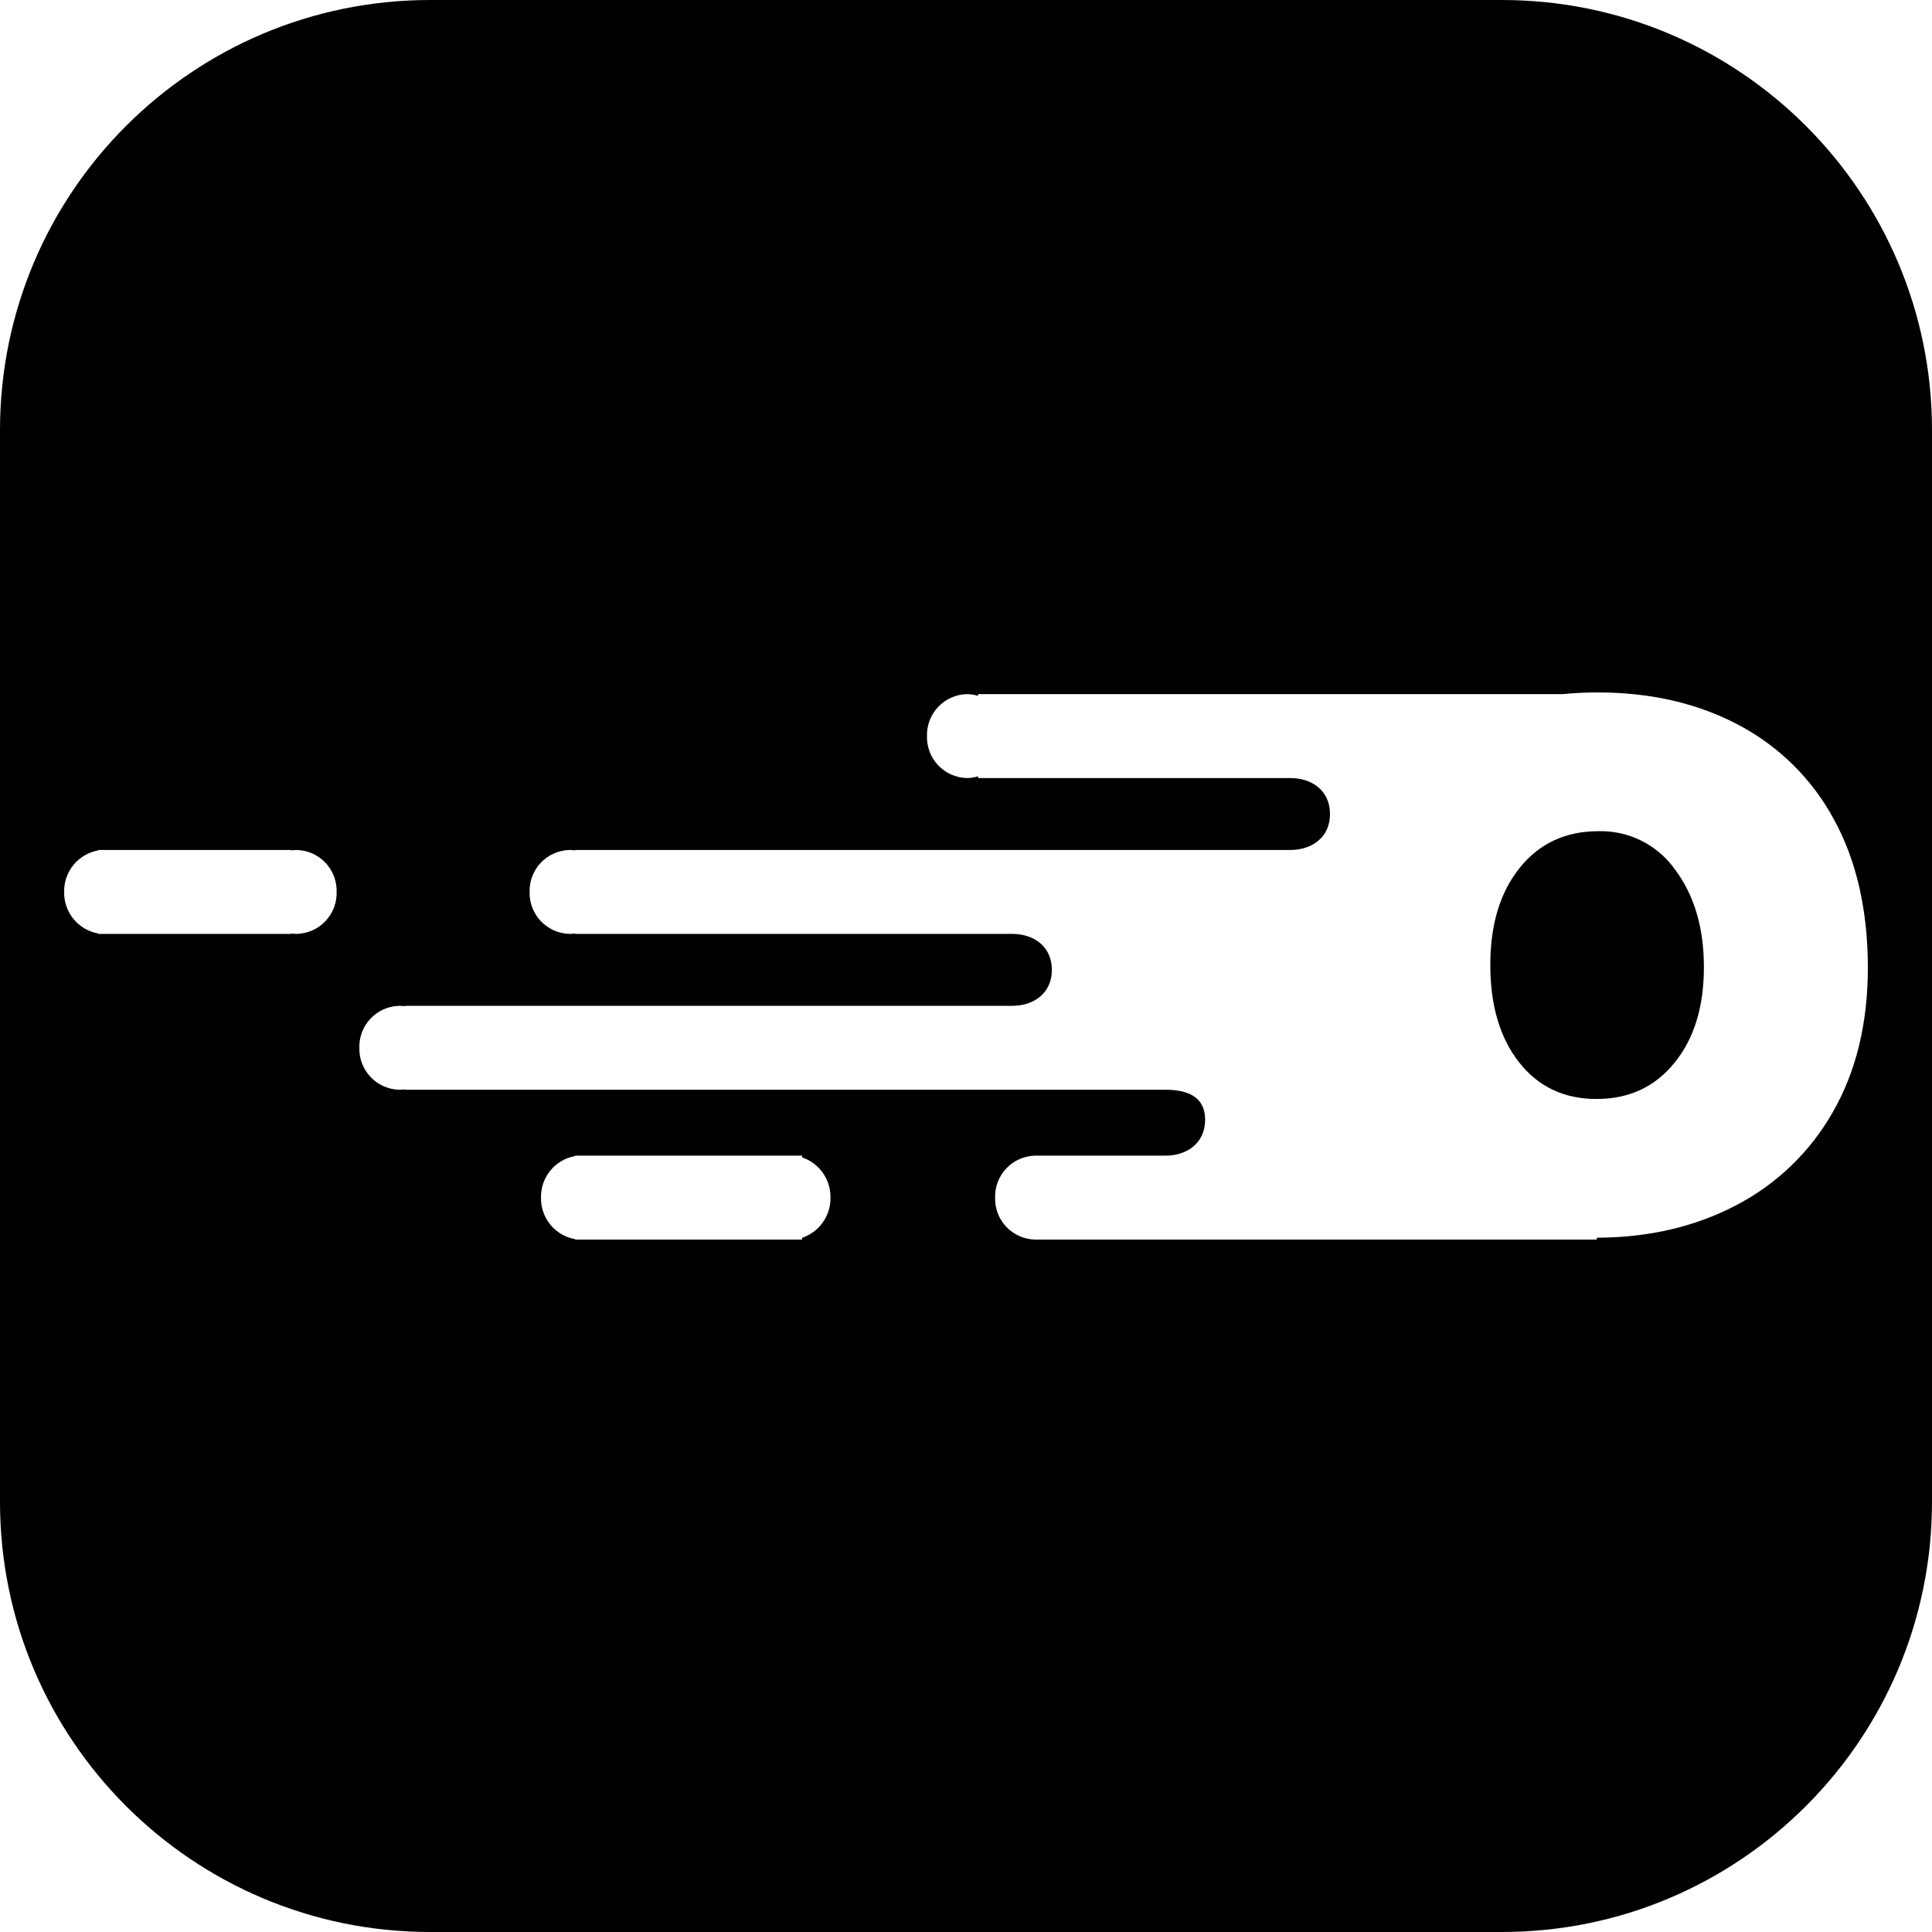 <svg xmlns="http://www.w3.org/2000/svg" width="1024" height="1024" viewBox="0 0 1024 1024" fill="none"><path d="M847.258 440.542C855.166 440.352 862.999 442.106 870.067 445.649C877.136 449.193 883.223 454.416 887.793 460.86C897.95 474.42 903.105 491.628 903.105 512.617C903.099 533.667 897.898 550.567 887.501 563.319C877.084 576.149 863.324 582.485 846.22 582.485C829.01 582.479 815.328 576.013 805.175 563.088C794.99 550.124 789.899 532.936 789.898 511.523C789.869 490.109 795.052 472.939 805.449 460.014C815.808 447.071 829.731 440.54 847.258 440.542Z" fill="currentColor"></path><path fill-rule="evenodd" clip-rule="evenodd" d="M796 0C921.921 0 1024 102.079 1024 228V796C1024 921.921 921.921 1024 796 1024H228C102.079 1024 0 921.921 0 796V228C0 102.079 102.079 0 228 0H796ZM304.775 657H307.779C306.774 657 305.769 656.922 304.775 656.767V657ZM307.786 612.514C307.669 612.514 307.552 612.518 307.435 612.521H304.775V612.749C299.637 613.671 294.996 616.393 291.689 620.427C288.382 624.462 286.626 629.544 286.74 634.757C286.626 639.969 288.382 645.052 291.689 649.087C294.997 653.122 299.641 655.846 304.782 656.767C305.776 656.922 306.78 657 307.786 657H419.119L425.129 656.993V656.069C429.577 654.567 433.431 651.692 436.135 647.86C438.838 644.029 440.252 639.438 440.17 634.752C440.246 630.067 438.832 625.479 436.129 621.648C433.426 617.818 429.574 614.942 425.129 613.436V612.514H307.786ZM846.729 367C840.404 367.002 834.239 367.302 828.234 367.902H518.397V368.824C516.453 368.213 514.425 367.902 512.387 367.902C506.64 368.069 501.194 370.505 497.244 374.675C493.294 378.844 491.163 384.408 491.317 390.144C491.16 395.88 493.291 401.444 497.241 405.614C501.192 409.784 506.639 412.218 512.387 412.382C514.425 412.382 516.453 412.072 518.397 411.461V412.382H683.882C695.499 412.382 704.933 419.186 704.933 431.454C704.932 443.722 695.499 450.505 683.882 450.505H304.782V450.738C303.789 450.583 302.784 450.505 301.778 450.505C296.03 450.668 290.582 453.102 286.632 457.272C282.681 461.443 280.551 467.008 280.709 472.745C280.555 478.481 282.687 484.044 286.637 488.213C290.587 492.382 296.032 494.817 301.778 494.983C302.784 494.984 303.789 494.906 304.782 494.75V494.983H536.46C548.079 494.983 557.511 501.75 557.511 514.037C557.511 526.324 548.077 533.106 536.46 533.106H214.537V533.317C213.536 533.179 212.526 533.108 211.515 533.106C205.77 533.274 200.327 535.711 196.381 539.881C192.434 544.051 190.307 549.614 190.467 555.348C190.312 561.08 192.44 566.64 196.386 570.809C200.331 574.977 205.772 577.415 211.515 577.586C212.527 577.586 213.537 577.507 214.537 577.352V577.586H617.693C629.308 577.586 638.741 581.199 638.741 593.468C638.741 605.736 629.31 612.519 617.693 612.519H548.478C542.734 612.69 537.293 615.127 533.348 619.296C529.402 623.465 527.274 629.026 527.43 634.759C527.271 640.493 529.398 646.056 533.345 650.226C537.291 654.395 542.733 656.832 548.478 657L846.337 656.998V656.016C873.907 655.925 898.532 650.189 920.21 638.808C941.744 627.615 959.559 610.422 971.489 589.316C983.83 567.787 990 542.321 990 512.919C989.983 482.351 983.992 456.148 972.028 434.312C960.552 412.998 942.98 395.576 921.551 384.264C899.893 372.754 874.952 367 846.729 367ZM55.069 450.505C54.943 450.505 54.817 450.509 54.69 450.512H52.047V450.738C46.906 451.659 42.263 454.383 38.955 458.418C35.647 462.453 33.891 467.536 34.005 472.748C33.892 477.96 35.647 483.042 38.955 487.077C42.263 491.112 46.906 493.836 52.047 494.757V494.99H154.348V494.757H154.354C155.347 494.91 156.349 494.986 157.354 494.983C163.1 494.817 168.546 492.382 172.495 488.213C176.445 484.044 178.576 478.481 178.421 472.745C178.579 467.009 176.449 461.444 172.499 457.273C168.549 453.103 163.101 450.669 157.354 450.505C156.347 450.505 155.342 450.583 154.348 450.738V450.505H55.069Z" fill="currentColor"></path></svg>